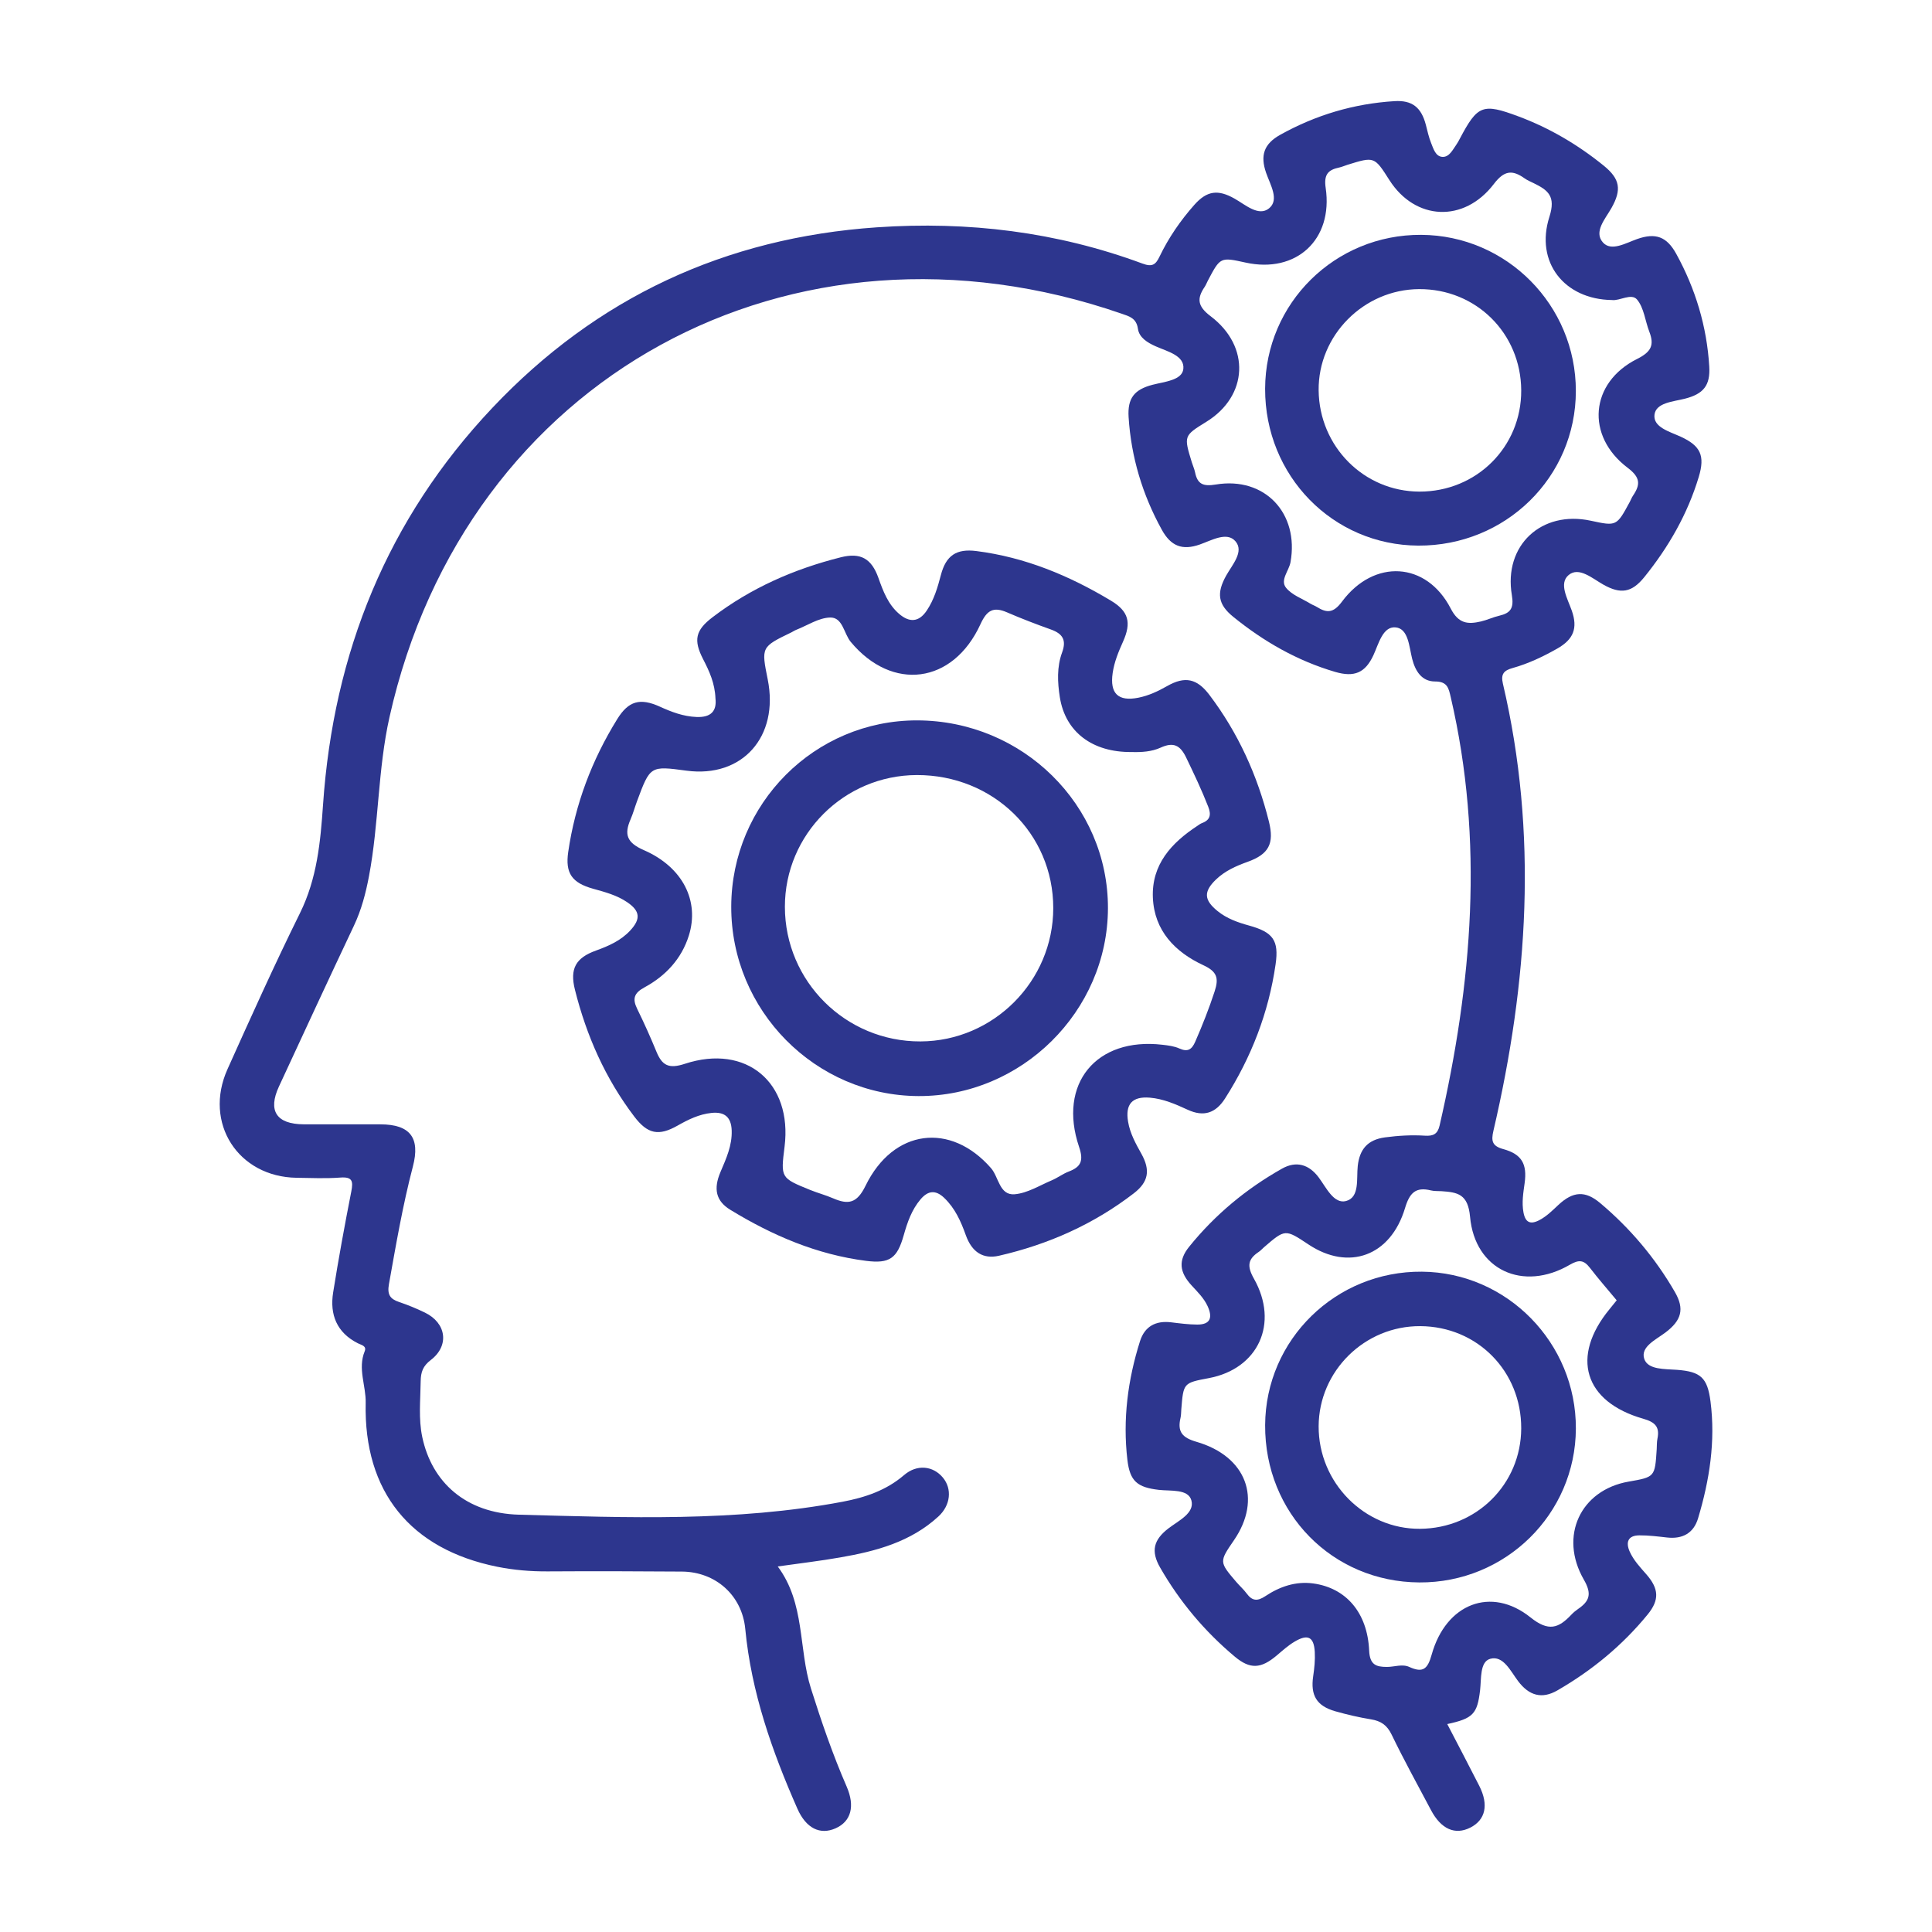 <svg xmlns="http://www.w3.org/2000/svg" xmlns:xlink="http://www.w3.org/1999/xlink" id="Layer_1" x="0px" y="0px" viewBox="0 0 1080 1080" style="enable-background:new 0 0 1080 1080;" xml:space="preserve"><style type="text/css">	.st0{fill:#2D368E;}</style><g>	<path class="st0" d="M434.76,875.66c15.44,20.75,11.49,45.88,18.59,68.3c5.87,18.57,12.17,36.9,19.94,54.75   c4.79,11.02,2.45,19.48-6.17,23.32c-8.7,3.87-16.53,0.02-21.38-10.98c-14.17-32.17-25.76-65.06-29.13-100.44   c-1.8-18.87-16.61-31.94-35.4-32.09c-25.03-0.2-50.07-0.25-75.11-0.1c-9.49,0.05-18.88-0.73-28.11-2.59   c-48.57-9.78-74.69-41.95-73.57-91.58c0.22-9.66-4.54-19.13-0.56-28.86c1.24-3.04-1.88-3.51-3.81-4.49   c-11.79-5.96-15.79-16.01-13.82-28.39c3.01-18.9,6.47-37.74,10.16-56.53c1.13-5.77,0.54-8.22-6.17-7.71   c-8.08,0.61-16.25,0.24-24.38,0.12c-32.78-0.47-52.18-30.63-38.68-60.69c13.15-29.26,26.33-58.54,40.54-87.29   c9.53-19.28,11.46-39.81,12.87-60.47c5.82-85.03,35.95-159.79,94.66-221.94c58.25-61.66,130.16-95.13,215-100.93   c50.95-3.49,100.48,2.51,148.4,20.26c5.39,2,7.34,0.75,9.54-3.85c5.08-10.58,11.71-20.22,19.51-29.01   c6.98-7.86,13.15-8.69,22.4-3.47c6.13,3.46,13.48,10.2,19.32,5.47c5.9-4.78,0.67-13.2-1.64-19.86c-3.4-9.8-1.17-16.21,7.9-21.26   c19.85-11.07,41.18-17.41,63.87-18.81c9.87-0.61,14.97,3.49,17.52,13.19c0.9,3.44,1.63,6.97,2.96,10.24   c1.3,3.2,2.48,7.61,6.43,7.73c3.74,0.11,5.61-3.92,7.66-6.82c0.75-1.06,1.36-2.22,1.96-3.37c9.93-18.78,12.76-19.89,32.62-12.5   c17.49,6.51,33.37,15.87,47.83,27.6c9.15,7.42,10.08,13.45,4.31,23.67c-3.42,6.07-10.05,13.27-4.78,19.24   c4.61,5.23,12.71,0.38,19.09-1.88c10.35-3.66,16.59-1.4,21.91,8.27c10.78,19.62,17.11,40.62,18.45,62.99   c0.64,10.61-3.28,15.36-13.69,17.99c-6.53,1.65-16.15,2.2-16.93,8.96c-0.81,7,8.53,9.45,14.64,12.25   c11.14,5.12,13.69,10.61,10.12,22.47c-6.27,20.81-16.88,39.27-30.47,56.07c-7.03,8.69-13.23,9.62-22.94,4.13   c-6.14-3.47-13.59-10.12-19.33-5.33c-5.65,4.73-0.59,13.22,1.76,19.92c3.42,9.77,1.01,16.02-8.14,21.21   c-7.91,4.48-16.12,8.39-24.9,10.85c-4.72,1.32-6.79,3.16-5.48,8.72c19.68,83.76,14.02,167.05-5.3,250   c-1.33,5.73-0.72,8.51,5.59,10.24c10.32,2.83,13.32,8.4,11.87,18.92c-0.75,5.47-1.69,10.92-0.65,16.48   c1.06,5.65,3.88,6.93,8.97,4.23c4.11-2.18,7.26-5.4,10.59-8.5c8.17-7.6,14.93-8.04,23.28-1.02c16.81,14.14,30.81,30.73,41.8,49.76   c5.47,9.46,3.74,15.82-5.27,22.62c-5.31,4.01-14.1,8-11.86,14.75c2.04,6.15,11.49,5.61,18.29,6.12   c13.23,0.99,17.03,4.37,18.74,17.65c2.88,22.32-0.55,44.07-6.96,65.4c-2.49,8.28-8.69,11.66-17.34,10.68   c-5.15-0.58-10.33-1.24-15.49-1.2c-6.42,0.04-7.71,3.91-5.33,9.18c2.16,4.77,5.73,8.59,9.18,12.51c7.16,8.14,7.46,14.41,0.81,22.55   c-14.13,17.3-31.15,31.29-50.45,42.43c-8.64,4.98-15.81,3-21.99-5.21c-4.22-5.61-8.28-14.46-15.55-12.45   c-5.9,1.63-4.93,11.18-5.68,17.54c-1.55,13.22-3.87,15.83-18.35,18.94c6.02,11.61,12.04,23.02,17.88,34.52   c5.39,10.62,3.51,19.04-4.97,23.35c-8.52,4.33-16.35,0.91-21.99-9.74c-7.44-14.04-15.12-27.96-22.03-42.25   c-2.58-5.33-6.01-7.62-11.54-8.52c-6.7-1.09-13.37-2.65-19.91-4.5c-10.5-2.98-13.96-8.93-12.39-19.59   c0.66-4.48,1.14-9.07,0.89-13.57c-0.47-8.48-3.89-10.19-11.34-5.74c-3.59,2.14-6.76,5.02-9.98,7.74   c-8.73,7.37-14.81,7.79-23.37,0.62c-16.85-14.1-30.81-30.73-41.75-49.79c-5.29-9.2-3.71-15.55,4.74-21.99   c5.61-4.28,14.63-8.47,12.74-15.53c-1.75-6.57-11.59-5.16-18.23-5.93c-12.05-1.4-16.16-4.84-17.56-16.78   c-2.65-22.6,0.22-44.75,7.06-66.36c2.62-8.26,8.8-11.57,17.41-10.52c4.82,0.59,9.68,1.23,14.53,1.26   c7.63,0.04,8.67-4.13,5.85-10.28c-2.08-4.52-5.57-7.92-8.88-11.51c-6.95-7.54-7.62-14.08-1.43-21.74   c14.45-17.88,31.91-32.39,51.93-43.65c7.9-4.44,15-2.41,20.49,4.95c4.22,5.66,8.45,14.99,15.29,13.16   c7.71-2.07,5.73-12.47,6.52-19.6c1.04-9.37,5.58-14.67,15.22-15.97c7.46-1,14.91-1.42,22.36-0.95c4.64,0.29,7.08-0.9,8.18-5.67   c18.23-79.4,24.94-159.07,6.23-239.44c-1.15-4.94-1.81-8.8-8.73-8.79c-7.4,0.01-11.05-5.69-12.82-12.59   c-1.74-6.77-2.06-16.99-9.29-17.65c-7.19-0.66-9.45,9.23-12.42,15.62c-4.56,9.8-10.67,12.4-21.37,9.26   c-21.18-6.22-39.93-16.97-56.97-30.8c-8.58-6.96-9.4-13.21-3.96-22.99c3.4-6.1,10.21-13.47,5.19-19.25   c-4.81-5.53-13.26-0.49-19.97,1.85c-9.69,3.39-16.1,0.95-21.17-8.25c-10.81-19.6-17.15-40.58-18.57-62.95   c-0.67-10.59,3.14-15.46,13.47-18.13c6.56-1.7,16.45-2.47,17.13-8.84c0.8-7.47-8.96-9.76-15.38-12.6   c-4.67-2.07-9.3-4.87-10.01-9.84c-0.85-6-4.89-6.97-9.1-8.43c-184.06-63.75-366.7,35.11-409.28,225.53   c-6.55,29.28-5.9,59.43-11.45,88.83c-1.82,9.62-4.23,18.87-8.44,27.77c-14.13,29.88-28.01,59.87-41.9,89.86   c-6.31,13.61-1.4,21.08,13.82,21.15c14.31,0.07,28.61-0.02,42.92,0.02c16.51,0.04,22.36,7.44,18.13,23.56   c-5.69,21.69-9.45,43.75-13.39,65.79c-1.03,5.76,0.57,8.26,5.69,9.97c4.9,1.64,9.72,3.64,14.38,5.89   c12.03,5.81,13.85,18.46,3.37,26.49c-4.43,3.4-5.63,6.7-5.7,12c-0.12,10.4-1.28,20.83,0.89,31.1   c5.33,25.26,24.35,42.61,54.11,43.41c60.36,1.61,120.94,4.06,180.84-7.24c12.5-2.36,24.36-6.29,34.38-14.9   c7.23-6.21,16.22-5.19,21.69,1.38c5.24,6.29,4.38,15.43-2.48,21.75c-15.49,14.25-34.88,19.43-54.88,22.89   C458.6,872.56,447.41,873.87,434.76,875.66z M903.74,726.88c-5.1-6.14-10.23-11.99-14.96-18.14c-3.39-4.4-6.11-4.73-11.22-1.75   c-26.11,15.26-53.1,3.01-55.79-26.81c-1.15-12.73-6.96-13.68-15.97-14.3c-1.95-0.13-3.96,0.04-5.83-0.42   c-8.63-2.13-12,1.37-14.55,9.87c-8.05,26.87-31.49,35.29-53.99,20.32c-12.99-8.64-12.99-8.64-24.83,1.55   c-0.98,0.85-1.84,1.87-2.91,2.58c-6.11,4.08-6.75,7.9-2.76,14.96c14.22,25.13,2.37,50.45-25.14,55.63   c-14.25,2.68-14.25,2.68-15.43,17.42c-0.13,1.62-0.08,3.28-0.45,4.85c-1.8,7.68,0.91,11.01,8.87,13.32   c28.06,8.12,36.83,31.97,21.04,55c-8.3,12.1-8.31,12.12,1.23,23.31c1.9,2.22,4.13,4.18,5.86,6.52c3.09,4.18,5.96,4.44,10.44,1.46   c7.97-5.3,16.91-8.42,26.71-7.1c18.27,2.47,30.36,16.18,31.31,37.58c0.36,8.05,4.04,9.08,9.95,9.09c4.18,0.01,8.54-1.79,12.51,0.02   c7.62,3.46,10.23,1.22,12.49-6.9c7.94-28.47,33.24-38.44,55.27-20.78c10.09,8.09,15.67,6.04,22.82-1.56   c1.11-1.17,2.38-2.24,3.71-3.15c6.46-4.43,7.88-8.41,3.27-16.4c-14.08-24.41-1.8-50.15,25.03-54.82   c14.69-2.56,14.69-2.56,15.69-18.11c0.13-1.95,0.01-3.94,0.4-5.83c1.38-6.66-1.28-9.31-7.91-11.2   c-33.17-9.47-40.73-34.73-18.81-61.32C900.99,730.34,902.16,728.85,903.74,726.88z M901.11,167.72   c-26.68-0.35-43.09-21.19-34.98-46.53c3.68-11.52-0.77-14.88-8.75-18.78c-1.75-0.85-3.58-1.61-5.15-2.73   c-6.85-4.86-11.37-4.42-17.13,3.13c-16.72,21.93-44.03,20.48-58.43-2.16c-8.39-13.18-8.39-13.19-23.44-8.52   c-1.54,0.48-3.04,1.18-4.61,1.51c-6.34,1.31-8.64,4.06-7.56,11.39c4.27,28.97-16.49,47.97-44.77,41.75   c-14.13-3.11-14.13-3.11-21.1,10.12c-0.6,1.15-1.05,2.39-1.77,3.46c-4.51,6.64-3.95,10.9,3.32,16.4c22.43,16.95,20.9,44.64-2.34,59   c-12.7,7.85-12.7,7.85-8.16,22.69c0.57,1.86,1.41,3.65,1.8,5.54c1.35,6.67,4.51,8.03,11.58,6.86c27.42-4.56,46.7,16.09,41.78,43.43   c-0.87,4.85-5.93,9.98-2.51,14.26c3.24,4.06,9.03,6.08,13.73,8.96c1.1,0.67,2.38,1.07,3.47,1.76c5.66,3.54,9.28,3.52,14.07-2.93   c17.96-24.14,47.29-22.37,60.8,3.84c4.41,8.56,9.61,8.9,16.89,7.23c3.46-0.8,6.74-2.4,10.2-3.2c6.41-1.49,8.32-4.21,7.09-11.51   c-4.71-27.87,16.58-47.54,44.1-41.61c14.44,3.11,14.44,3.11,21.82-10.52c0.62-1.14,1.06-2.39,1.78-3.45   c4.21-6.22,4.23-10.18-2.96-15.61c-23.67-17.88-21.08-47.64,5.24-60.83c7.87-3.94,9.78-7.68,6.86-15.25   c-2.33-6.02-2.96-13.29-6.83-17.94C911.98,163.66,905.36,168.33,901.11,167.72z"></path>	<path class="st0" d="M399.95,390.44c-0.32-8.52-3.45-15.26-6.89-21.93c-5.53-10.72-4.29-16.19,5.23-23.45   c21.48-16.39,45.68-27,71.76-33.54c11.03-2.76,17.14,0.69,21.01,11.58c2.62,7.39,5.36,14.69,11.49,20   c5.75,4.97,11.06,4.87,15.54-1.83c4.04-6.04,6.05-12.86,7.86-19.79c2.89-11.08,8.77-14.85,19.86-13.44   c27.21,3.45,51.89,13.72,75.18,27.71c9.86,5.92,11.64,12.15,6.77,22.98c-2.54,5.64-4.88,11.35-5.77,17.48   c-1.66,11.48,3.08,16.03,14.31,13.82c5.77-1.14,11.01-3.6,16.15-6.52c10-5.69,16.71-4.19,23.62,4.95   c16.09,21.25,26.86,45.04,33.27,70.82c3.07,12.34-0.08,18.24-11.95,22.5c-6.49,2.33-12.67,5.08-17.67,9.9   c-6.99,6.74-6.73,11.42,0.91,17.61c5.15,4.18,11.27,6.35,17.56,8.08c13.42,3.7,16.81,8.25,14.88,21.65   c-3.89,27.04-13.57,51.99-28.23,74.99c-5.32,8.34-12.01,10.44-20.89,6.35c-6.83-3.14-13.66-6.13-21.18-6.76   c-9.95-0.83-13.82,3.72-12.16,13.47c1.11,6.55,4.24,12.18,7.42,17.87c5.16,9.26,3.99,15.8-4.24,22.14   c-22.46,17.3-47.79,28.56-75.33,34.88c-8.84,2.03-15.14-1.94-18.56-11.49c-2.76-7.73-6.01-15.03-12.06-20.83   c-4.76-4.56-9.01-4.19-13.23,0.77c-4.98,5.86-7.38,12.88-9.42,20.09c-3.64,12.89-7.81,16.01-21.06,14.32   c-27.52-3.51-52.45-14.22-75.9-28.55c-8.04-4.91-9.5-11.68-5.48-21.11c3.18-7.47,6.58-14.82,6.27-23.26   c-0.27-7.44-3.99-10.53-11.27-9.77c-6.96,0.72-13.02,3.71-18.98,7.09c-10.59,6-16.76,4.74-24.22-5.08   c-16.14-21.23-26.71-45.13-33.16-70.88c-2.95-11.76,0.44-17.81,11.76-21.89c7.11-2.56,13.9-5.57,19.12-11.18   c6.07-6.52,5.54-10.99-1.75-15.91c-5.73-3.87-12.34-5.63-18.91-7.45c-11.92-3.31-15.68-8.73-13.98-20.52   c3.87-26.7,13.22-51.42,27.4-74.31c6.31-10.19,12.77-12.01,23.89-6.95c6.54,2.97,13.09,5.46,20.44,5.75   C397.52,401.14,400.74,397.4,399.95,390.44z M632.57,420.39c-21.85,0.23-37-11.14-40.1-30.55c-1.33-8.37-1.73-17.02,1.24-25.08   c2.61-7.09,0.22-10.56-6.3-12.89c-8.23-2.94-16.41-6.07-24.43-9.54c-7.66-3.32-11.29-1.27-14.9,6.61   c-15.39,33.53-49.35,37.73-72.51,9.88c-3.88-4.67-4.44-13.79-11.51-13.62c-6.4,0.15-12.7,4.42-19.03,6.91   c-0.9,0.35-1.71,0.93-2.58,1.36c-16.93,8.2-16.93,8.2-13.29,26.31c6.44,32.04-14.18,55.22-45.4,51.03   c-20.28-2.73-20.29-2.73-27.66,17.09c-1.24,3.34-2.18,6.81-3.59,10.07c-3.7,8.51-2.13,13.1,7.43,17.27   c21.81,9.51,31.17,28.52,25.13,47.76c-4.08,13-12.98,22.54-24.74,28.91c-5.92,3.2-6.93,6.37-4.12,12.09   c3.85,7.84,7.43,15.83,10.75,23.91c3.18,7.73,6.9,9.72,15.89,6.76c34.41-11.31,60.2,10.61,55.73,46.33   c-2.18,17.44-2.2,17.48,14.32,24.19c4.2,1.71,8.62,2.86,12.77,4.66c8.48,3.67,13.33,2.93,18.17-6.99   c15.57-31.91,47.64-35.67,70.15-9.86c4.37,5.01,4.67,15.3,13.18,14.6c7.1-0.58,13.94-4.9,20.79-7.8c3.27-1.38,6.18-3.64,9.49-4.9   c6.95-2.64,8.35-6.15,5.78-13.73c-11.99-35.35,9.58-61.47,46.59-57.14c3.2,0.37,6.58,0.78,9.46,2.08c4.72,2.13,6.98,0.54,8.87-3.79   c4.02-9.21,7.7-18.51,10.83-28.08c2.42-7.39,1.46-11.08-6.28-14.67c-15.79-7.34-27.44-19.26-28.23-37.75   c-0.79-18.55,10.37-30.66,24.93-40.2c0.81-0.53,1.6-1.17,2.5-1.5c4.72-1.75,5.23-4.76,3.5-9.19c-3.66-9.37-7.97-18.41-12.33-27.47   c-3.37-7.02-7.21-8.74-14.26-5.53C643.81,420.21,638.15,420.56,632.57,420.39z"></path>	<path class="st0" d="M793.41,884.59c-48.73-0.3-86.47-38.82-86.19-87.98c0.27-47.78,39.48-86.14,87.65-85.73   c47.59,0.4,86.26,39.84,86.05,87.75C880.7,846.43,841.55,884.89,793.41,884.59z M850.37,798.5c0.12-31.99-24.55-57-56.42-57.18   c-31.06-0.18-56.69,25.06-56.82,55.96c-0.13,31.52,25.6,57.56,56.65,57.33C825.37,854.38,850.25,829.7,850.37,798.5z"></path>	<path class="st0" d="M707.21,217.33c0.13-47.88,39.1-86.31,87.24-86.05c47.8,0.27,86.49,39.32,86.46,87.29   c-0.02,48.16-39.28,86.67-88.1,86.43C744.99,304.75,707.08,265.92,707.21,217.33z M850.37,218.18   c-0.17-31.86-25.24-56.71-57.06-56.56c-30.98,0.14-56.52,25.88-56.18,56.61c0.35,31.4,25.32,56.49,56.32,56.58   C825.35,274.89,850.55,249.83,850.37,218.18z"></path>	<path class="st0" d="M512.68,402.7c58.96,0.1,106.86,47.29,106.67,105.09c-0.19,57.52-48.29,105.16-105.94,104.92   c-57.69-0.24-104.8-47.93-104.64-105.95C408.93,449.19,455.45,402.6,512.68,402.7z M512.51,433.26   c-40.69,0.09-73.8,33.16-73.75,73.68c0.05,41.68,34,75.38,75.8,75.22c40.81-0.16,74.19-33.69,74.22-74.53   C588.79,465.94,555.19,433.17,512.51,433.26z"></path></g></svg>